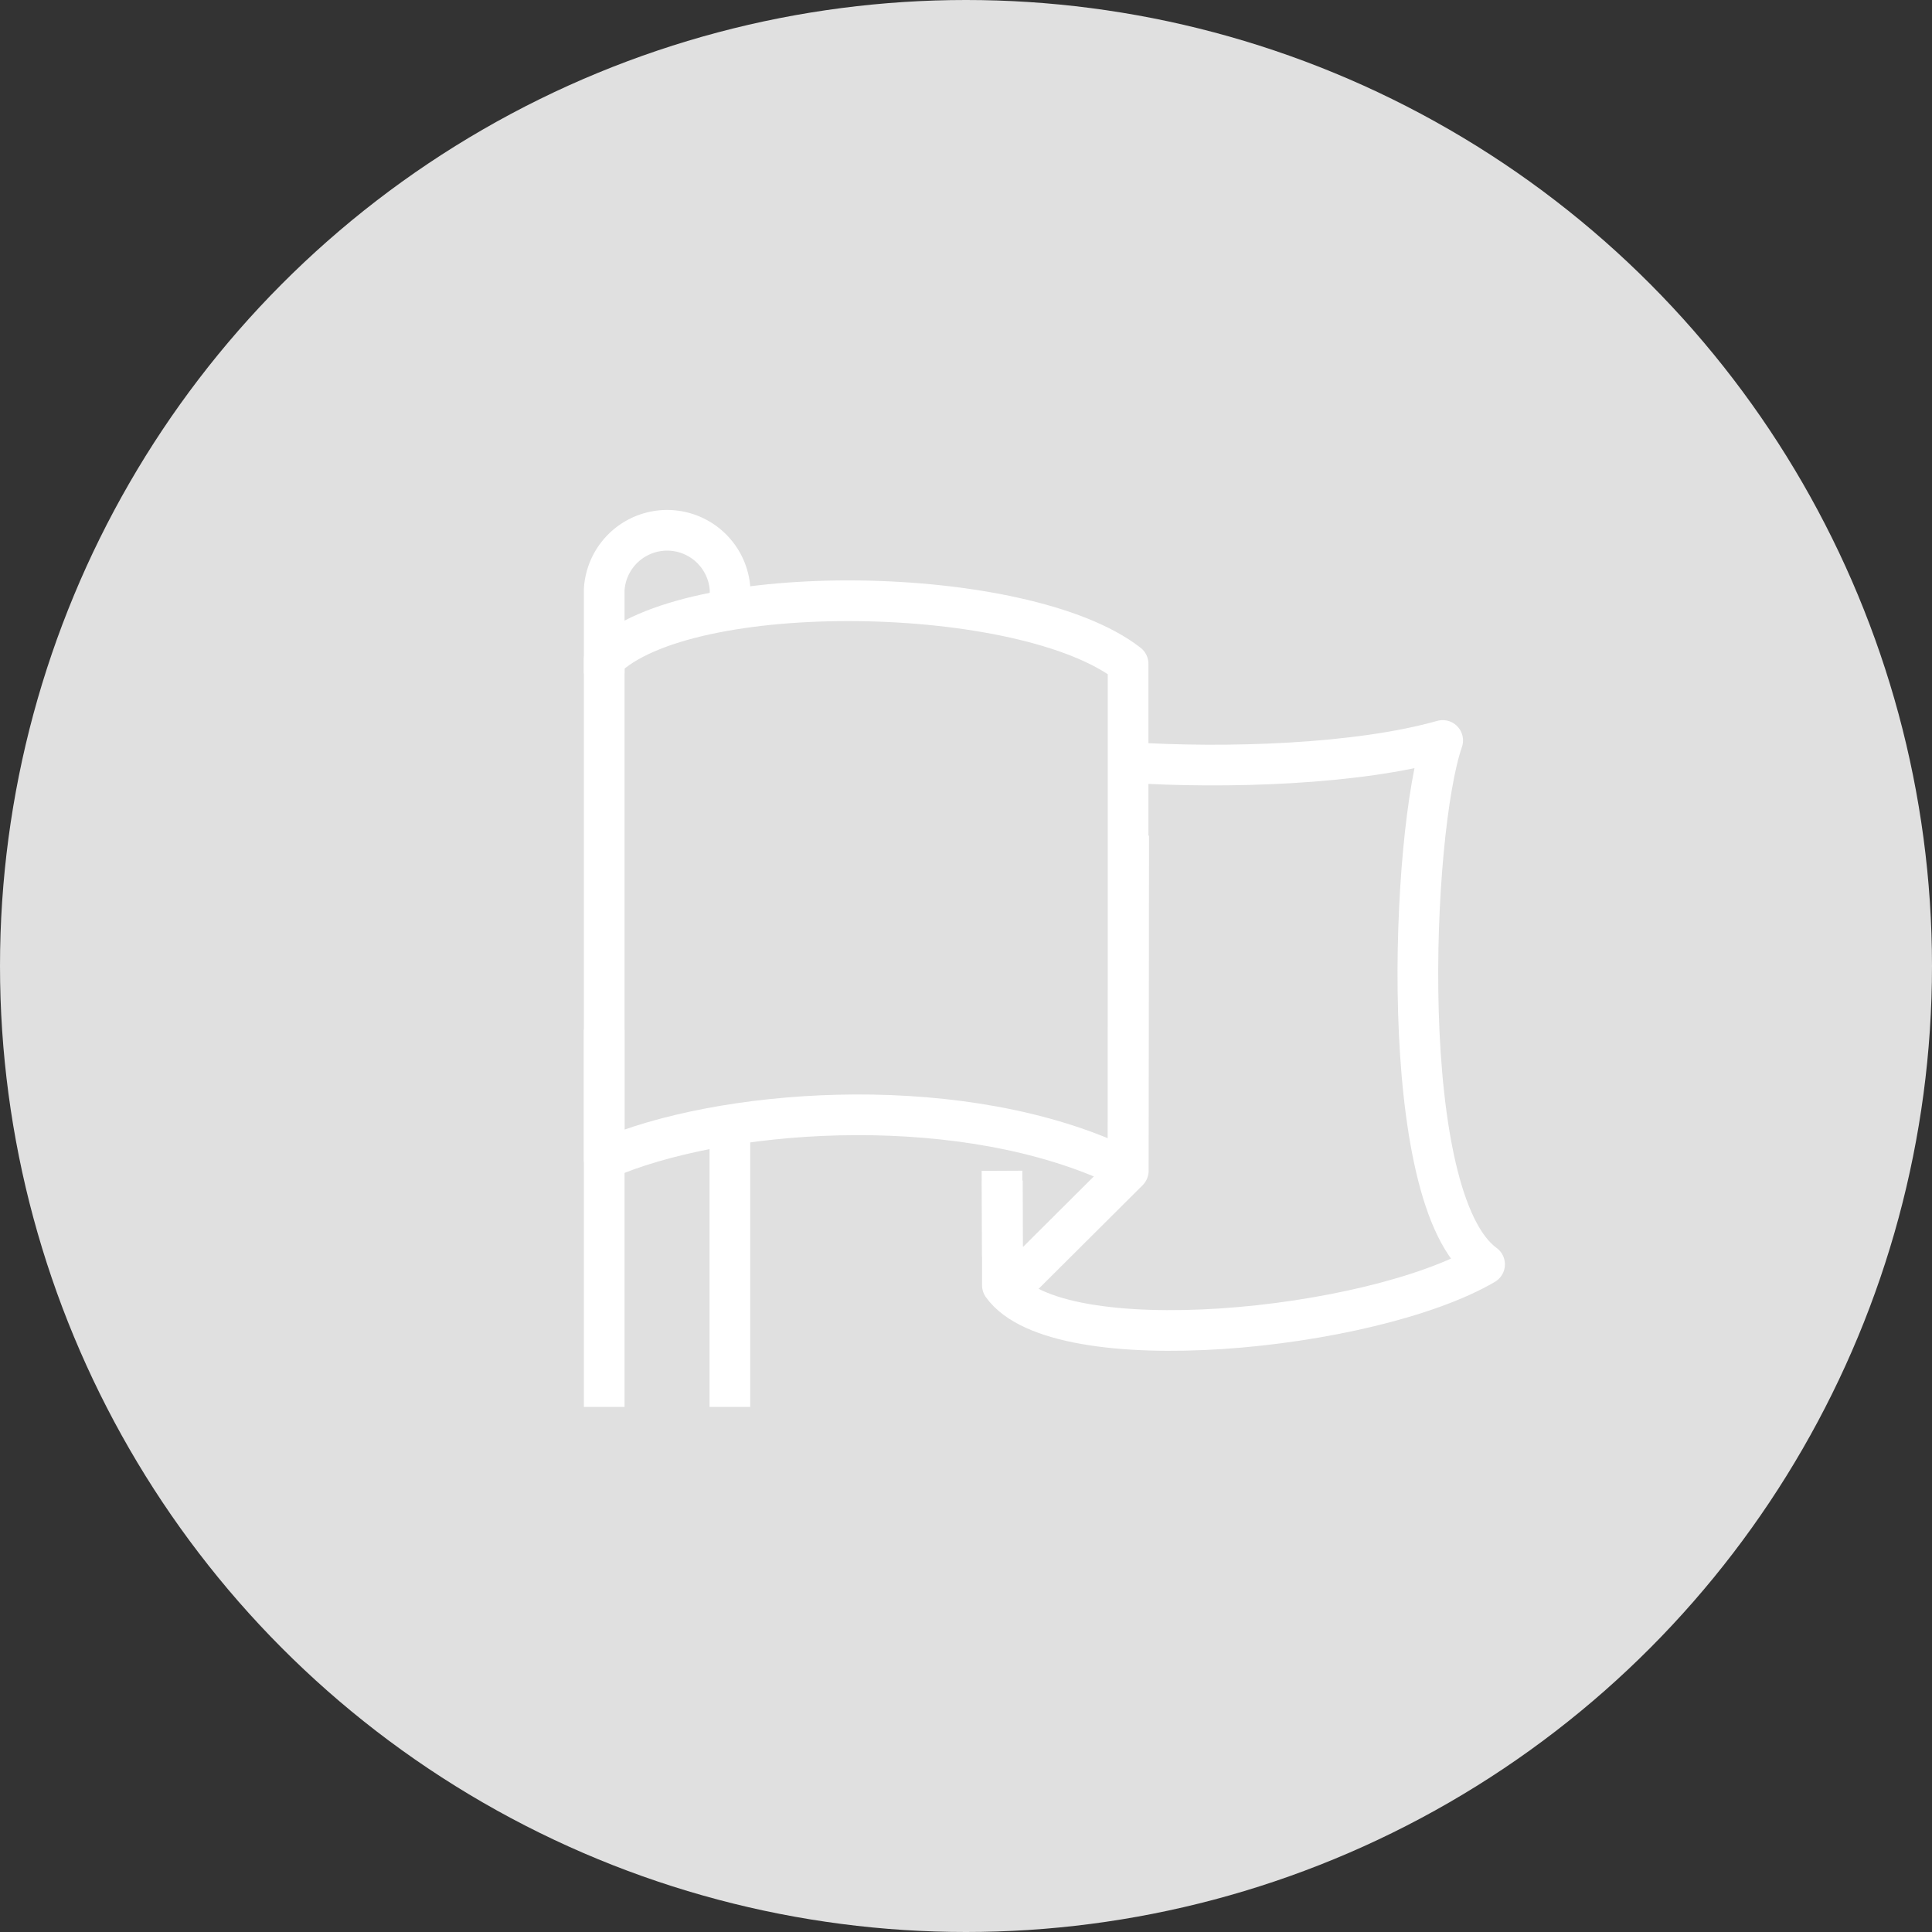 <svg id="Layer_1" data-name="Layer 1" xmlns="http://www.w3.org/2000/svg" width="95" height="95" viewBox="0 0 95 95"><rect x="0" y="0" width="95" height="95" fill="#333333" stroke="none"/><defs><style>.cls-1{fill:#e0e0e0;}.cls-2{fill:none;stroke:#fff;stroke-linejoin:round;stroke-width:2px;}</style></defs><title>kansalaisuus-gray</title><circle class="cls-1" cx="47.5" cy="47.5" r="47.5"/><path class="cls-2" d="M35.89,55.92V69.18M29.71,50.63V69.18M49.29,58.05V63.2C52,67,67.42,65.44,73,62.17,68.62,59,69.39,40.85,70.94,36.41c-4.21,1.19-10.66,1.39-15.47,1.08"/><polyline class="cls-2" points="55.5 41.09 55.48 56.54 55.48 57.57 50.3 62.73 49.29 61.69 49.27 57.57"/><path class="cls-2" d="M55.47,32.64c-5.06-3.95-21.72-4.24-25.76-.21V57c5.69-2.47,16.83-3.32,24.64,0h1.12Z"/><path class="cls-2" d="M29.71,33.11V29a3.1,3.1,0,0,1,6.19,0v1"/></svg>
